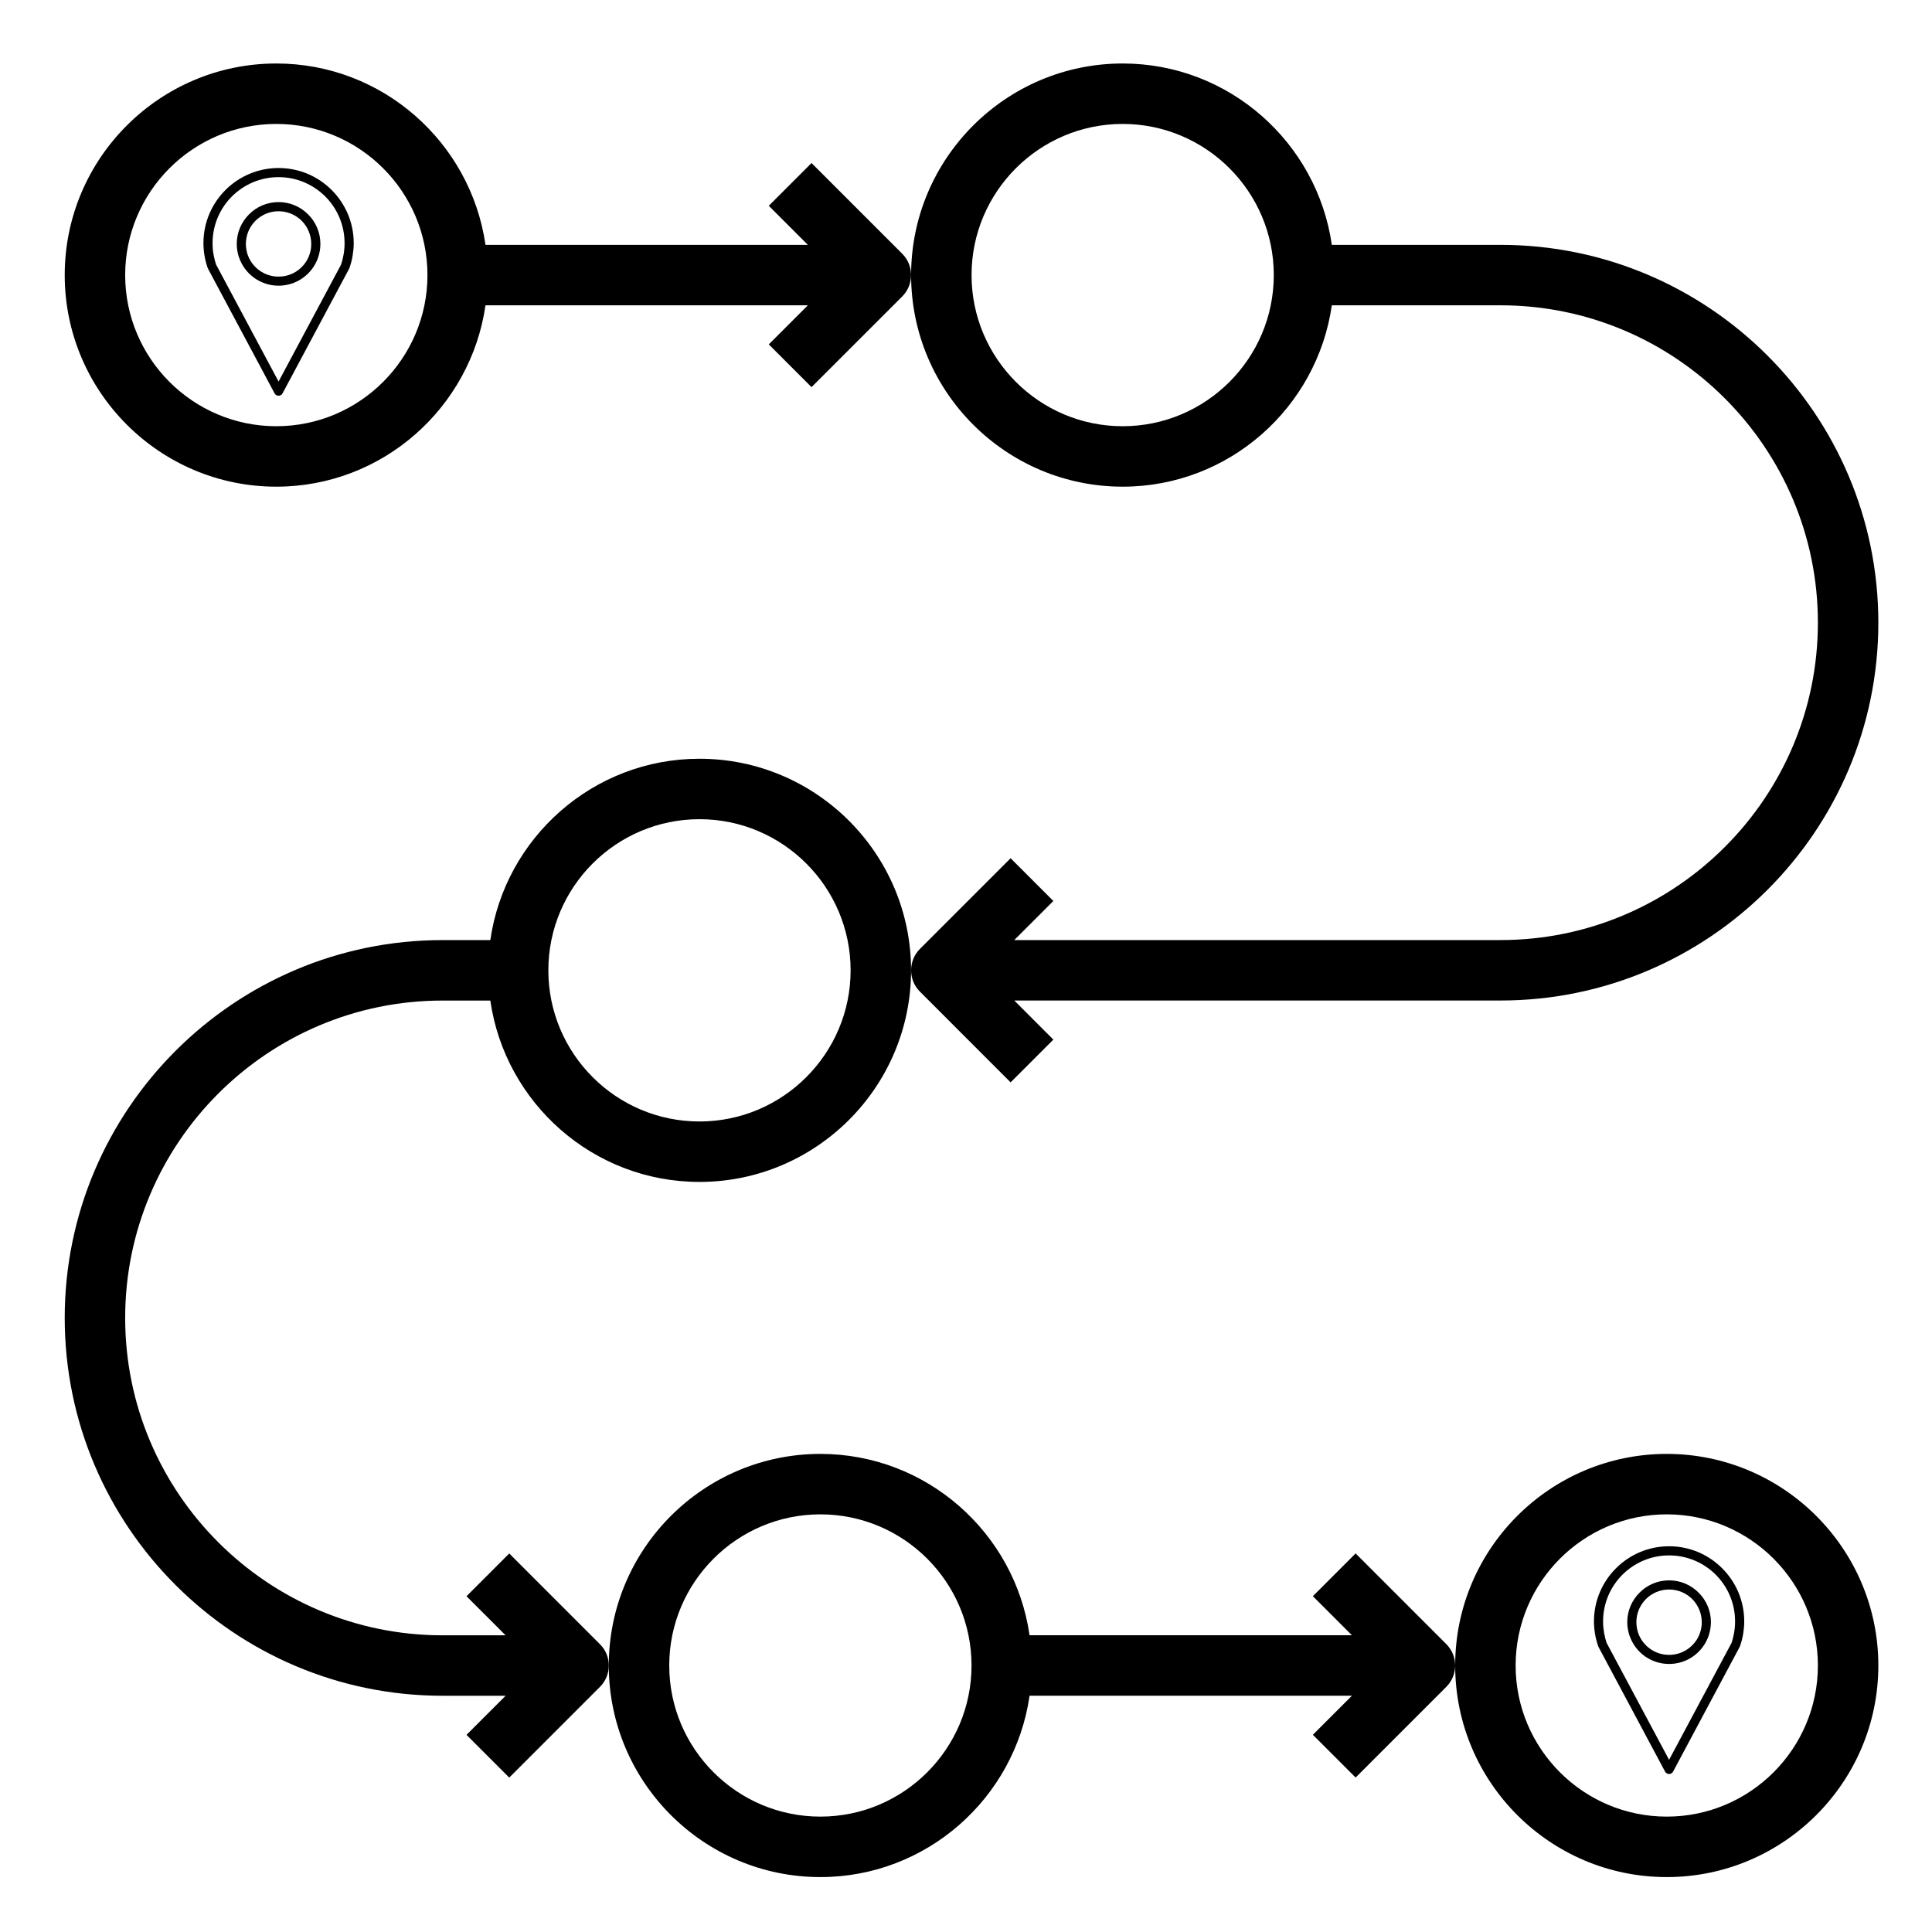 <svg xmlns="http://www.w3.org/2000/svg" width="80" height="80" viewBox="0 0 80 80" fill="none"><path d="M33.97 77.726C38.375 77.726 42.022 74.455 42.632 70.216H55.981L54.363 71.834L56.133 73.604L59.888 69.849C60.132 69.604 60.255 69.284 60.255 68.965C60.255 68.644 60.132 68.324 59.888 68.079L56.133 64.324L54.363 66.095L55.981 67.713H42.632C42.022 63.474 38.375 60.203 33.97 60.203C29.14 60.203 25.209 64.133 25.209 68.965C25.209 73.796 29.14 77.726 33.97 77.726ZM33.97 62.706C37.422 62.706 40.229 65.513 40.229 68.965C40.229 72.416 37.422 75.222 33.97 75.222C30.519 75.222 27.712 72.416 27.712 68.965C27.712 65.513 30.519 62.706 33.97 62.706Z" fill="black"></path><path d="M69.017 77.726C73.847 77.726 77.778 73.796 77.778 68.965C77.778 64.133 73.847 60.203 69.017 60.203C64.186 60.203 60.256 64.133 60.256 68.965C60.256 73.796 64.186 77.726 69.017 77.726ZM69.017 62.706C72.467 62.706 75.275 65.513 75.275 68.965C75.275 72.416 72.467 75.222 69.017 75.222C65.566 75.222 62.759 72.416 62.759 68.965C62.759 65.513 65.566 62.706 69.017 62.706Z" fill="black"></path><path d="M28.964 31.418C24.56 31.418 20.913 34.689 20.303 38.927H18.326C9.698 38.927 2.68 45.946 2.68 54.573C2.68 63.2 9.698 70.218 18.326 70.218H20.936L19.317 71.837L21.087 73.606L24.842 69.851C25.087 69.606 25.209 69.287 25.209 68.967C25.209 68.646 25.087 68.326 24.842 68.082L21.087 64.326L19.317 66.097L20.936 67.715H18.326C11.078 67.715 5.183 61.819 5.183 54.573C5.183 47.326 11.078 41.431 18.326 41.431H20.303C20.913 45.67 24.56 48.941 28.964 48.941C33.794 48.941 37.725 45.011 37.725 40.179C37.725 35.348 33.794 31.418 28.964 31.418ZM28.964 46.438C25.513 46.438 22.706 43.63 22.706 40.179C22.706 36.728 25.513 33.921 28.964 33.921C32.415 33.921 35.222 36.728 35.222 40.179C35.222 43.63 32.415 46.438 28.964 46.438Z" fill="black"></path><path d="M33.604 6.751L31.834 8.521L33.452 10.139H20.103C19.492 5.9 15.845 2.629 11.441 2.629C6.611 2.629 2.68 6.559 2.68 11.39C2.68 16.222 6.611 20.152 11.441 20.152C15.845 20.152 19.492 16.881 20.103 12.642H33.452L31.834 14.26L33.604 16.03L37.359 12.276C37.603 12.031 37.725 11.711 37.725 11.39C37.725 11.071 37.603 10.75 37.359 10.506L33.604 6.751ZM11.441 17.649C7.99 17.649 5.183 14.841 5.183 11.39C5.183 7.939 7.99 5.132 11.441 5.132C14.892 5.132 17.7 7.939 17.7 11.39C17.7 14.841 14.892 17.649 11.441 17.649Z" fill="black"></path><path d="M77.778 25.784C77.778 17.157 70.76 10.139 62.133 10.139H55.148C54.538 5.9 50.892 2.629 46.488 2.629C41.657 2.629 37.727 6.559 37.727 11.39C37.727 16.222 41.657 20.152 46.488 20.152C50.892 20.152 54.538 16.881 55.148 12.642H62.133C69.38 12.642 75.275 18.537 75.275 25.784C75.275 33.031 69.38 38.926 62.133 38.926H41.999L43.617 37.308L41.847 35.538L38.093 39.292C37.848 39.537 37.727 39.857 37.727 40.178C37.727 40.498 37.848 40.819 38.093 41.062L41.847 44.818L43.617 43.048L41.999 41.429H62.133C70.76 41.429 77.778 34.411 77.778 25.784ZM46.488 17.649C43.037 17.649 40.23 14.841 40.23 11.39C40.23 7.939 43.037 5.132 46.488 5.132C49.938 5.132 52.745 7.939 52.745 11.39C52.745 14.841 49.938 17.649 46.488 17.649Z" fill="black"></path><path d="M11.535 15.799L14.119 10.964C14.168 10.823 14.204 10.678 14.229 10.53C14.255 10.38 14.268 10.227 14.268 10.069C14.268 9.313 13.962 8.629 13.468 8.135C12.972 7.641 12.29 7.335 11.535 7.335C10.78 7.335 10.098 7.641 9.602 8.135C9.108 8.629 8.802 9.313 8.802 10.069C8.802 10.227 8.814 10.38 8.84 10.53C8.867 10.678 8.903 10.823 8.952 10.964L11.535 15.799ZM11.535 8.368C12.014 8.368 12.446 8.562 12.758 8.877C13.073 9.189 13.267 9.622 13.267 10.101C13.267 10.199 13.258 10.294 13.242 10.391C13.224 10.487 13.201 10.581 13.169 10.674C13.049 11.015 12.825 11.308 12.533 11.513C12.251 11.712 11.907 11.83 11.535 11.83C11.162 11.83 10.819 11.712 10.536 11.513C10.246 11.308 10.023 11.015 9.903 10.674L9.901 10.676C9.869 10.583 9.846 10.489 9.828 10.391C9.811 10.294 9.803 10.199 9.803 10.101C9.803 9.622 9.998 9.189 10.311 8.877C10.624 8.562 11.056 8.368 11.535 8.368ZM12.493 9.142C12.247 8.899 11.909 8.747 11.535 8.747C11.16 8.747 10.823 8.899 10.577 9.142C10.333 9.388 10.181 9.726 10.181 10.101C10.181 10.179 10.187 10.256 10.201 10.329C10.213 10.404 10.232 10.479 10.256 10.55C10.35 10.816 10.526 11.046 10.752 11.206C10.973 11.362 11.242 11.454 11.535 11.454C11.828 11.454 12.098 11.362 12.318 11.206C12.545 11.046 12.72 10.816 12.813 10.55C12.837 10.479 12.856 10.406 12.87 10.329C12.882 10.256 12.888 10.179 12.888 10.101C12.888 9.726 12.736 9.388 12.493 9.142ZM14.458 11.125L11.702 16.284C11.684 16.319 11.659 16.347 11.623 16.363C11.533 16.413 11.418 16.379 11.369 16.286L8.619 11.137C8.611 11.125 8.605 11.114 8.601 11.099C8.544 10.936 8.499 10.765 8.469 10.592C8.44 10.418 8.424 10.246 8.424 10.069C8.424 9.208 8.772 8.432 9.336 7.867C9.899 7.305 10.675 6.957 11.535 6.957C12.395 6.957 13.171 7.305 13.733 7.867C14.298 8.432 14.647 9.208 14.647 10.069C14.647 10.246 14.629 10.418 14.601 10.592C14.572 10.765 14.527 10.936 14.469 11.099C14.466 11.107 14.462 11.116 14.458 11.125Z" fill="black"></path><path d="M69.113 72.87L71.697 68.035C71.746 67.894 71.782 67.748 71.807 67.601C71.833 67.451 71.846 67.297 71.846 67.139C71.846 66.385 71.54 65.7 71.047 65.206C70.55 64.712 69.868 64.406 69.113 64.406C68.358 64.406 67.676 64.712 67.18 65.206C66.686 65.7 66.38 66.385 66.38 67.139C66.38 67.297 66.394 67.451 66.419 67.601C66.445 67.748 66.481 67.894 66.53 68.035L69.113 72.87ZM69.113 65.439C69.593 65.439 70.024 65.634 70.336 65.948C70.651 66.261 70.846 66.692 70.846 67.171C70.846 67.269 70.836 67.366 70.82 67.462C70.803 67.559 70.779 67.652 70.747 67.744C70.627 68.087 70.403 68.379 70.111 68.585C69.829 68.784 69.485 68.901 69.113 68.901C68.742 68.901 68.397 68.784 68.115 68.585C67.824 68.379 67.601 68.087 67.481 67.744L67.479 67.746C67.448 67.654 67.424 67.561 67.407 67.462C67.389 67.366 67.381 67.269 67.381 67.171C67.381 66.692 67.576 66.261 67.891 65.948C68.202 65.634 68.634 65.439 69.113 65.439ZM70.071 66.213C69.825 65.969 69.487 65.818 69.113 65.818C68.74 65.818 68.401 65.969 68.155 66.213C67.911 66.459 67.759 66.797 67.759 67.171C67.759 67.25 67.766 67.327 67.779 67.4C67.791 67.475 67.811 67.549 67.834 67.62C67.928 67.888 68.104 68.116 68.33 68.276C68.551 68.433 68.821 68.525 69.113 68.525C69.406 68.525 69.676 68.433 69.896 68.276C70.123 68.116 70.298 67.888 70.391 67.62C70.415 67.549 70.434 67.477 70.448 67.4C70.46 67.327 70.466 67.25 70.466 67.171C70.466 66.797 70.314 66.459 70.071 66.213ZM72.036 68.195L69.28 73.356C69.262 73.39 69.237 73.417 69.201 73.435C69.111 73.484 68.996 73.449 68.947 73.358L66.197 68.209C66.189 68.195 66.183 68.185 66.179 68.17C66.122 68.008 66.077 67.836 66.047 67.663C66.019 67.49 66.002 67.317 66.002 67.139C66.002 66.279 66.35 65.503 66.915 64.939C67.477 64.376 68.254 64.027 69.113 64.027C69.973 64.027 70.749 64.376 71.311 64.939C71.876 65.503 72.225 66.279 72.225 67.139C72.225 67.317 72.207 67.49 72.18 67.663C72.15 67.836 72.105 68.008 72.047 68.17C72.045 68.178 72.04 68.187 72.036 68.195Z" fill="black"></path></svg>